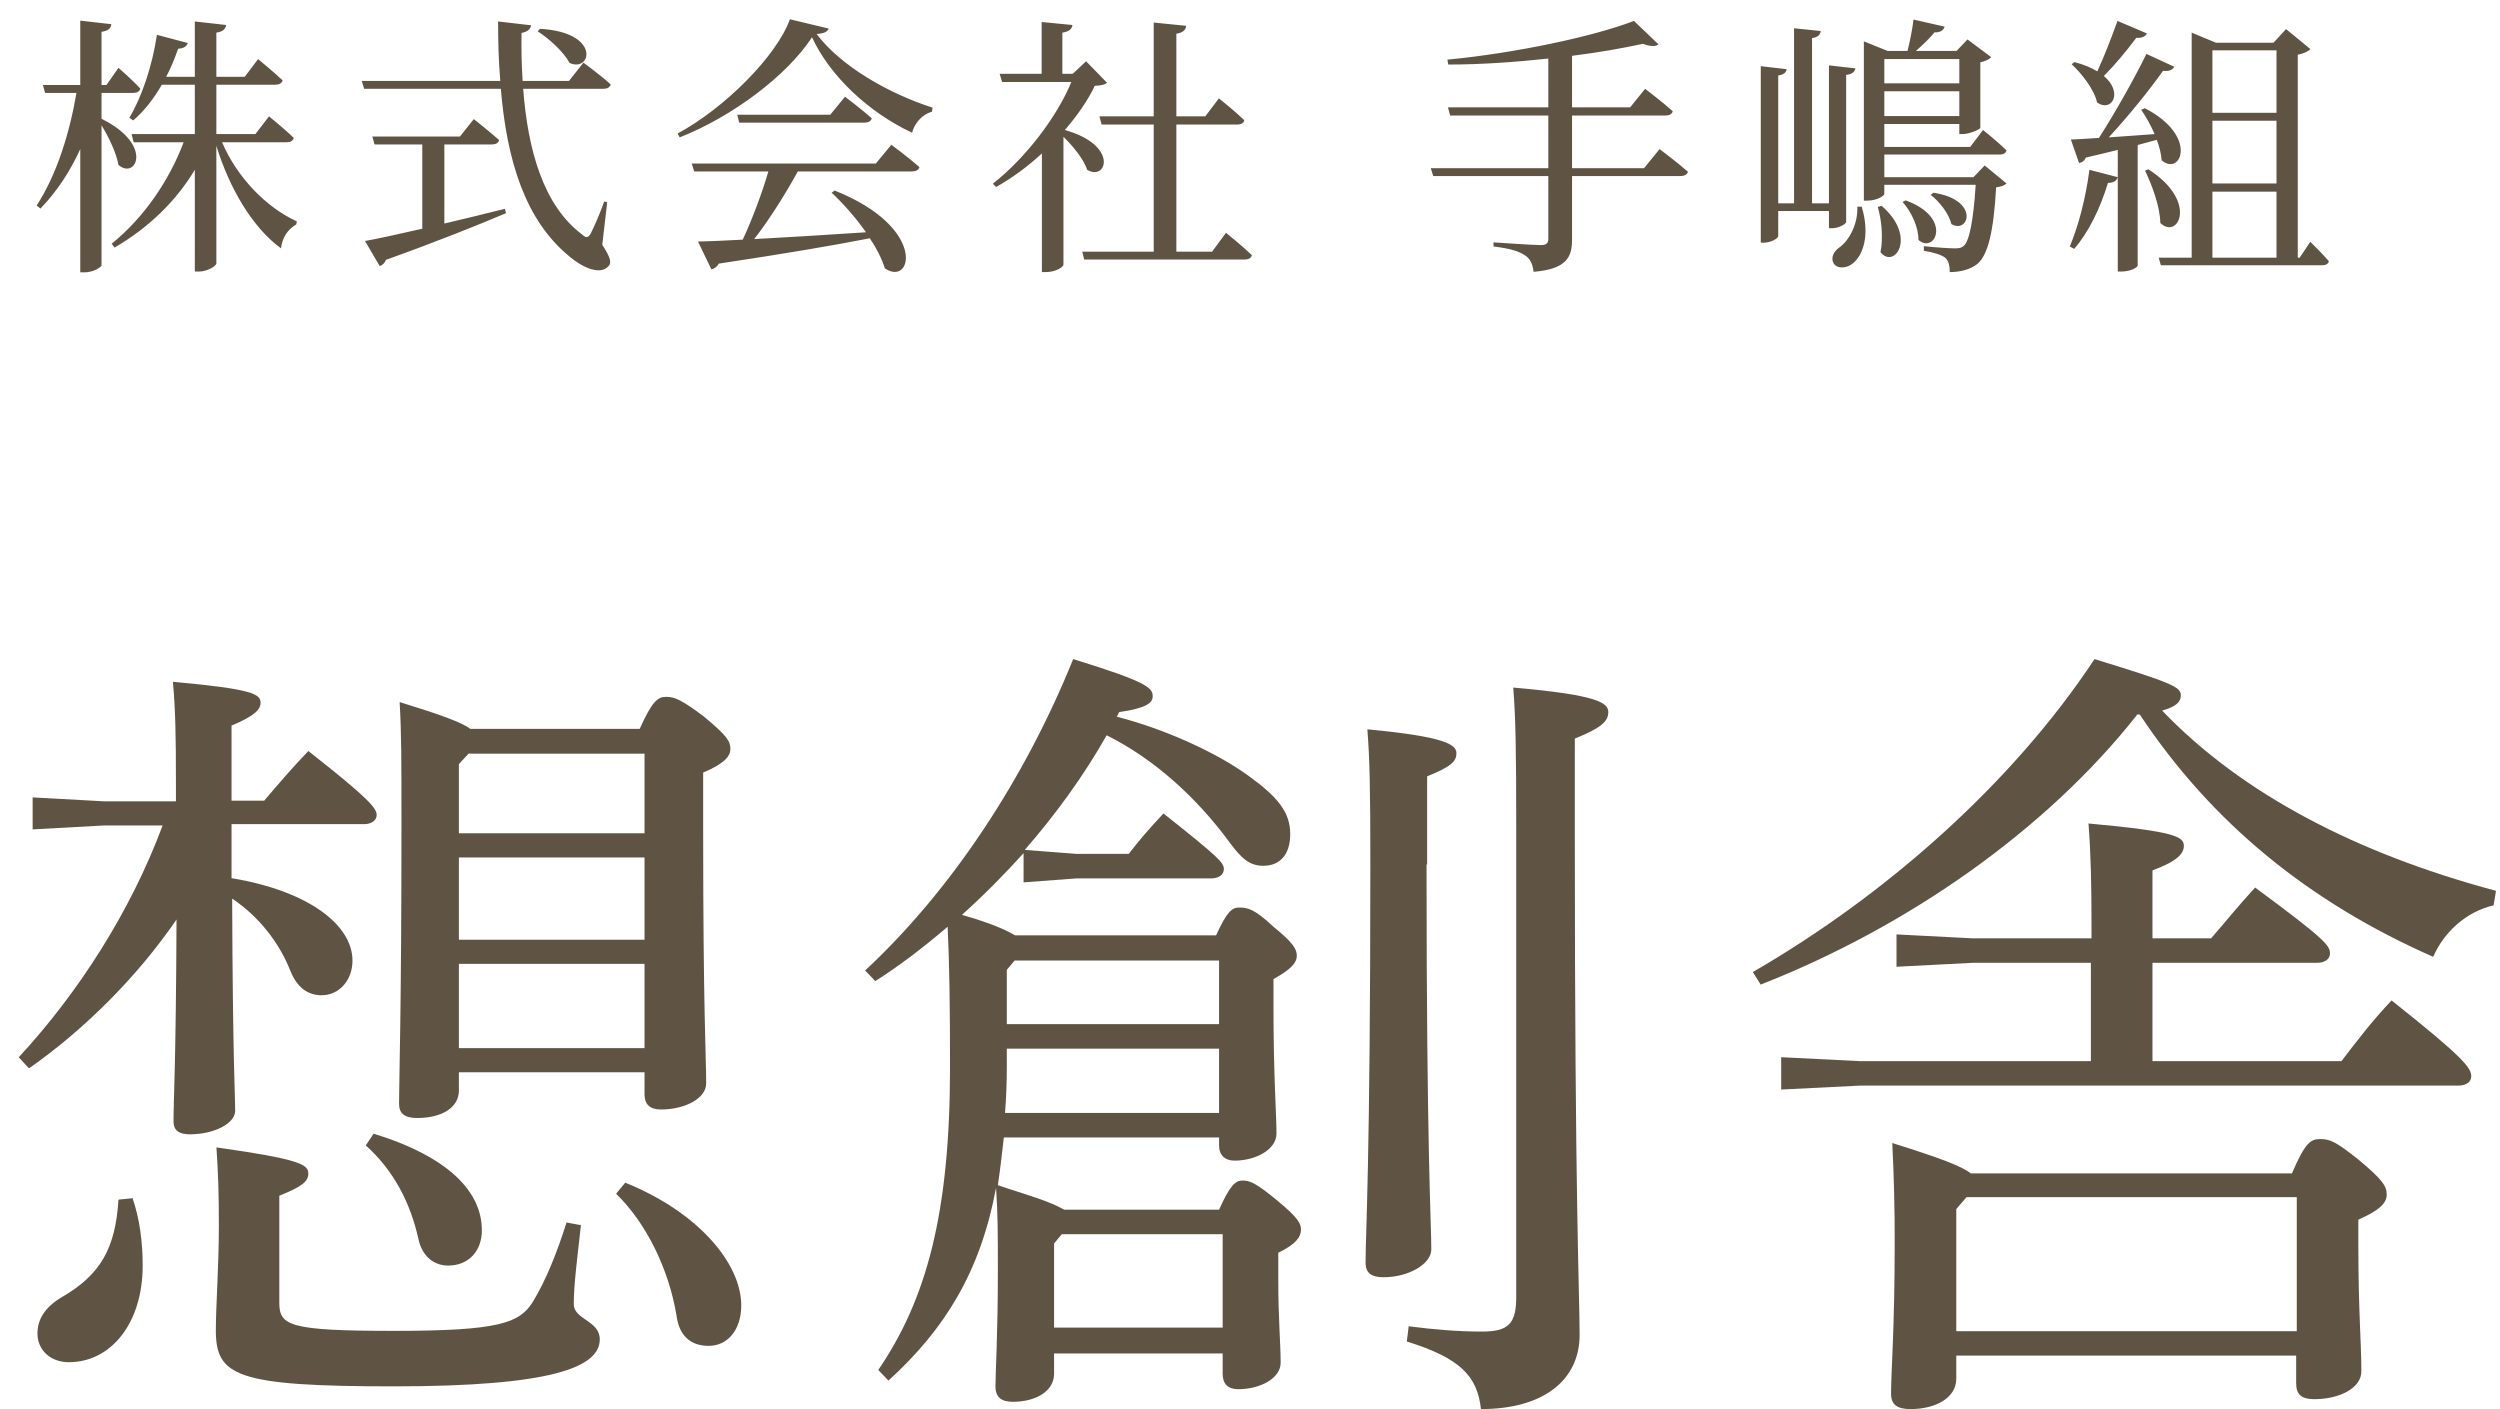 <svg width="110" height="62" viewBox="0 0 110 62" fill="none" xmlns="http://www.w3.org/2000/svg">
<g clip-path="url(#clip0_74_3076)">
<path d="M10.242 38.648C13.62 39.222 15.509 40.716 15.509 42.268C15.509 43.13 14.924 43.791 14.152 43.791C13.54 43.791 13.062 43.446 12.769 42.699C12.29 41.492 11.412 40.343 10.215 39.538C10.242 46.692 10.348 48.186 10.348 48.876C10.348 49.422 9.443 49.91 8.353 49.91C7.874 49.91 7.634 49.738 7.634 49.336C7.634 48.416 7.741 46.865 7.767 40.458C6.038 42.986 3.697 45.313 1.276 47.008L0.824 46.52C3.431 43.704 5.745 40.113 7.155 36.321H4.575L1.436 36.493V35.085L4.575 35.258H7.741V34.453C7.741 32.212 7.714 31.207 7.608 30C11.146 30.316 11.465 30.546 11.465 30.919C11.465 31.207 11.226 31.494 10.188 31.925V35.229H11.625C12.237 34.511 12.822 33.821 13.567 33.045C16.281 35.172 16.573 35.574 16.573 35.861C16.573 36.091 16.36 36.263 16.015 36.263H10.188V38.648H10.242ZM5.825 52.697C6.145 53.616 6.278 54.651 6.278 55.685C6.278 58.242 4.868 59.937 3.032 59.937C2.207 59.937 1.648 59.391 1.648 58.673C1.648 58.041 1.994 57.495 2.739 57.064C4.415 56.087 5.08 54.938 5.213 52.783L5.799 52.726L5.825 52.697ZM25.565 53.875C25.406 55.311 25.246 56.518 25.246 57.38C25.246 58.069 26.39 58.098 26.39 58.931C26.39 60.167 24.262 61 17.318 61C10.374 61 9.497 60.54 9.497 58.529C9.497 57.466 9.63 55.714 9.63 53.932C9.63 52.553 9.603 51.663 9.523 50.485C13.168 51.002 13.567 51.232 13.567 51.634C13.567 51.979 13.301 52.209 12.29 52.611V57.322C12.29 58.328 12.716 58.558 17.345 58.558C21.974 58.558 22.852 58.213 23.437 57.294C24.049 56.288 24.528 55.053 24.927 53.789L25.539 53.904L25.565 53.875ZM16.44 49.881C19.792 50.916 21.202 52.467 21.202 54.133C21.202 55.024 20.644 55.685 19.712 55.685C19.101 55.685 18.569 55.283 18.409 54.507C18.063 52.956 17.345 51.519 16.094 50.398L16.44 49.881V49.881ZM28.146 32.069C28.705 30.833 28.944 30.661 29.317 30.661C29.689 30.661 30.008 30.804 30.966 31.523C32.004 32.385 32.136 32.614 32.136 32.959C32.136 33.304 31.817 33.62 30.939 33.993V36.55C30.939 44.509 31.072 46.462 31.072 47.669C31.072 48.33 30.141 48.818 29.077 48.818C28.598 48.818 28.359 48.589 28.359 48.158V47.181H20.191V47.985C20.191 48.732 19.447 49.192 18.356 49.192C17.797 49.192 17.558 48.991 17.558 48.56C17.558 47.554 17.664 44.595 17.664 36.292C17.664 33.39 17.664 32.27 17.584 30.891C19.447 31.465 20.298 31.781 20.697 32.069H28.146V32.069ZM20.644 33.132L20.191 33.62V36.665H28.359V33.16H20.644V33.132ZM20.191 37.728V41.349H28.359V37.728H20.191V37.728ZM20.191 42.411V46.118H28.359V42.411H20.191ZM27.507 52.036C30.78 53.358 32.615 55.627 32.615 57.437C32.615 58.529 32.004 59.219 31.179 59.219C30.354 59.219 29.875 58.73 29.769 57.897C29.423 55.8 28.412 53.789 27.108 52.525L27.534 52.007L27.507 52.036Z" fill="#5F5444"/>
<path d="M45.116 37.454C44.221 38.445 43.301 39.378 42.327 40.253C43.116 40.486 43.958 40.748 44.669 41.156H53.508C53.981 40.107 54.218 39.932 54.508 39.932C54.876 39.932 55.165 39.961 56.033 40.777C56.928 41.506 57.059 41.769 57.059 42.06C57.059 42.352 56.823 42.643 56.033 43.08V44.305C56.033 47.337 56.165 49.027 56.165 49.873C56.165 50.602 55.218 51.068 54.323 51.068C53.902 51.068 53.639 50.835 53.639 50.398V50.048H44.169C44.09 50.747 44.011 51.447 43.906 52.147C44.484 52.351 45.09 52.526 45.668 52.73C46.089 52.875 46.458 53.021 46.826 53.225H53.639C54.113 52.176 54.35 51.943 54.665 51.943C55.007 51.943 55.27 52.059 56.191 52.817C57.112 53.575 57.243 53.837 57.243 54.1C57.243 54.42 57.033 54.741 56.244 55.12V56.286C56.244 58.035 56.349 59.143 56.349 59.959C56.349 60.659 55.428 61.125 54.481 61.125C54.034 61.125 53.797 60.892 53.797 60.455V59.551H46.379V60.455C46.379 61.184 45.616 61.679 44.563 61.679C44.063 61.679 43.8 61.475 43.8 61.009C43.8 60.338 43.906 58.764 43.906 55.907C43.906 54.333 43.906 53.459 43.827 52.263C43.143 55.936 41.591 58.473 39.091 60.746L38.644 60.28C40.749 57.19 41.801 53.429 41.801 46.958C41.801 44.276 41.775 42.41 41.696 40.777C40.67 41.652 39.618 42.468 38.513 43.168L38.065 42.701C41.827 39.203 45.063 34.335 47.22 29C50.43 29.991 50.719 30.253 50.719 30.633C50.719 30.924 50.456 31.157 49.246 31.332C49.22 31.39 49.167 31.478 49.141 31.536C51.193 32.061 53.481 33.081 54.928 34.131C56.218 35.064 56.77 35.734 56.77 36.696C56.77 37.658 56.27 38.095 55.586 38.095C55.007 38.095 54.639 37.804 54.087 37.046C52.692 35.151 50.851 33.431 48.694 32.352C47.668 34.16 46.458 35.822 45.09 37.396L47.378 37.571H49.667C50.088 37.017 50.509 36.521 51.193 35.792C53.613 37.716 53.85 37.95 53.85 38.241C53.85 38.474 53.639 38.649 53.297 38.649H47.378L45.037 38.824V37.454H45.116ZM44.3 46.928C44.3 47.628 44.274 48.328 44.221 48.969H53.639V46.141H44.3V46.958V46.928ZM44.3 42.672V45.063H53.639V42.264H44.642L44.3 42.672V42.672ZM53.797 54.304H46.721L46.379 54.712V58.414H53.797V54.275V54.304ZM62.768 38.037C62.768 50.718 62.978 53.75 62.978 54.974C62.978 55.616 61.979 56.199 60.874 56.199C60.321 56.199 60.085 55.995 60.085 55.557C60.085 54.275 60.295 51.156 60.295 38.008C60.295 34.714 60.269 33.431 60.164 32.09C63.584 32.411 64.083 32.761 64.083 33.14C64.083 33.489 63.873 33.723 62.794 34.16V38.037H62.768ZM61.979 58.356C63.11 58.502 64.162 58.589 65.215 58.589C66.372 58.589 66.714 58.239 66.714 57.073V36.55C66.714 32.906 66.688 31.624 66.583 30.253C70.292 30.574 70.765 30.924 70.765 31.332C70.765 31.74 70.45 32.032 69.292 32.498V36.667C69.292 53.138 69.503 56.869 69.503 58.735C69.503 60.717 67.924 62 65.162 62C65.004 60.542 64.241 59.755 61.9 59.026L61.979 58.385V58.356Z" fill="#5F5444"/>
<path d="M94.018 31.469C90.034 36.524 83.924 40.794 77.469 43.321L77.124 42.769C82.862 39.458 88.493 34.548 92.159 29C95.559 30.046 95.957 30.22 95.957 30.598C95.957 30.888 95.745 31.091 95.134 31.266C98.667 34.955 103.741 37.569 109.824 39.196L109.718 39.835C108.469 40.126 107.513 41.056 107.061 42.101C101.589 39.69 97.312 36.204 94.151 31.44H94.018V31.469ZM92.026 42.363H86.82L83.446 42.537V41.114L86.82 41.288H92.026V40.765C92.026 38.906 91.999 37.599 91.893 36.233C95.718 36.582 96.09 36.814 96.09 37.221C96.09 37.541 95.825 37.889 94.709 38.296V41.288H97.286C97.95 40.533 98.348 40.01 99.225 39.051C102.333 41.346 102.519 41.607 102.519 41.956C102.519 42.188 102.306 42.363 101.961 42.363H94.709V46.691H103.023C103.714 45.791 104.325 44.977 105.228 44.019C108.496 46.604 108.735 47.011 108.735 47.359C108.735 47.592 108.522 47.766 108.177 47.766H81.852L78.372 47.94V46.517L81.852 46.691H91.999V42.363H92.026ZM86.076 59.647V60.664C86.076 61.506 85.173 62 84.057 62C83.472 62 83.207 61.797 83.207 61.332C83.207 60.257 83.366 58.601 83.366 54.621C83.366 53.227 83.34 51.891 83.26 50.293C85.385 50.961 86.315 51.31 86.713 51.629H100.845C101.43 50.264 101.669 50.119 102.094 50.119C102.519 50.119 102.784 50.235 103.767 51.019C104.856 51.92 105.016 52.21 105.016 52.559C105.016 52.937 104.697 53.256 103.767 53.663V54.738C103.767 57.701 103.9 59.066 103.9 60.344C103.9 61.07 102.944 61.564 101.828 61.564C101.27 61.564 101.031 61.361 101.031 60.867V59.647H86.049H86.076ZM101.058 58.572V52.675H86.527L86.076 53.198V58.572H101.058Z" fill="#5F5444"/>
</g>
<path d="M4.468 4.088V5.228C6.784 6.368 5.98 7.928 5.212 7.256C5.116 6.716 4.78 6.02 4.468 5.516V11.66C4.468 11.768 4.084 11.984 3.724 11.984H3.532V6.56C3.088 7.532 2.512 8.42 1.78 9.176L1.612 9.044C2.5 7.676 3.064 5.852 3.364 4.088H1.984L1.888 3.74H3.532V0.908L4.9 1.064C4.876 1.244 4.78 1.352 4.468 1.4V3.74H4.684L5.212 2.984C5.212 2.984 5.824 3.512 6.172 3.896C6.148 4.028 6.028 4.088 5.86 4.088H4.468ZM12.616 6.26H9.772C10.42 7.784 11.692 9.116 13.06 9.74L13.036 9.872C12.628 10.124 12.424 10.46 12.364 10.928C11.068 9.98 10.072 8.216 9.52 6.416V11.588C9.52 11.708 9.112 11.948 8.764 11.948H8.572V7.472C7.744 8.852 6.544 10.016 5.044 10.892L4.912 10.724C6.34 9.572 7.444 7.94 8.08 6.26H5.884L5.788 5.9H8.572V3.728H7.12C6.76 4.352 6.34 4.892 5.86 5.3L5.692 5.18C6.232 4.28 6.7 2.912 6.904 1.532L8.26 1.892C8.224 2.036 8.08 2.132 7.84 2.144C7.684 2.576 7.516 2.996 7.312 3.38H8.572V0.944L9.952 1.1C9.916 1.268 9.832 1.388 9.52 1.436V3.38H10.768L11.356 2.6C11.356 2.6 12.028 3.152 12.436 3.536C12.4 3.668 12.28 3.728 12.112 3.728H9.52V5.9H11.236L11.836 5.12C11.836 5.12 12.52 5.672 12.928 6.068C12.892 6.2 12.772 6.26 12.616 6.26ZM23.656 1.376L23.764 1.268C26.476 1.424 26.008 3.212 25.06 2.768C24.808 2.288 24.16 1.7 23.656 1.376ZM19.552 6.356V9.836C20.38 9.644 21.292 9.416 22.216 9.188L22.264 9.38C21.04 9.896 19.36 10.58 16.984 11.432C16.936 11.564 16.828 11.672 16.708 11.708L16.06 10.604C16.588 10.508 17.488 10.316 18.58 10.064V6.356H16.48L16.384 6.008H20.236L20.848 5.24C20.848 5.24 21.532 5.78 21.964 6.164C21.928 6.296 21.808 6.356 21.64 6.356H19.552ZM26.716 8.9L26.5 10.772C26.86 11.324 26.92 11.564 26.776 11.708C26.404 12.14 25.588 11.744 25.06 11.288C23.104 9.692 22.3 7.052 22.036 3.908H16.024L15.916 3.56H22.012C21.94 2.72 21.916 1.844 21.916 0.944L23.368 1.112C23.344 1.256 23.236 1.4 22.948 1.448C22.936 2.156 22.948 2.864 22.996 3.56H25.036L25.672 2.756C25.672 2.756 26.428 3.308 26.872 3.716C26.836 3.848 26.716 3.908 26.548 3.908H23.02C23.224 6.596 23.908 9.044 25.612 10.316C25.792 10.484 25.876 10.472 25.996 10.268C26.152 9.956 26.416 9.356 26.584 8.864L26.716 8.9ZM38.536 7.196L39.22 6.368C39.22 6.368 39.976 6.932 40.456 7.352C40.42 7.484 40.288 7.544 40.12 7.544H35.104C34.564 8.528 33.832 9.692 33.184 10.52C34.564 10.448 36.28 10.34 38.104 10.22C37.648 9.572 37.096 8.948 36.592 8.48L36.724 8.384C40.828 10.016 40.132 12.644 38.932 11.804C38.8 11.384 38.572 10.928 38.272 10.484C36.688 10.796 34.564 11.156 31.624 11.6C31.552 11.744 31.42 11.828 31.3 11.852L30.712 10.628C31.192 10.616 31.864 10.592 32.68 10.544C33.088 9.68 33.544 8.456 33.808 7.544H30.544L30.436 7.196H38.536ZM36.532 5.048L37.18 4.256C37.18 4.256 37.9 4.796 38.356 5.204C38.332 5.336 38.2 5.396 38.032 5.396H32.524L32.44 5.048H36.532ZM34.756 0.848L36.46 1.256C36.412 1.4 36.256 1.472 35.932 1.496C37 2.912 39.088 4.112 41.032 4.736L41.008 4.916C40.552 5.036 40.228 5.456 40.132 5.84C38.236 4.952 36.52 3.356 35.728 1.64C34.636 3.32 32.224 5.132 29.908 6.044L29.812 5.876C31.864 4.772 34.168 2.48 34.756 0.848ZM47.788 2.696L48.712 3.644C48.604 3.728 48.448 3.764 48.172 3.776C47.86 4.424 47.404 5.084 46.852 5.72C49.252 6.392 48.688 7.988 47.836 7.472C47.68 7.004 47.224 6.44 46.792 6.02V11.648C46.792 11.732 46.48 11.972 46.012 11.972H45.844V6.752C45.22 7.328 44.536 7.832 43.828 8.228L43.684 8.084C45.136 6.944 46.504 5.144 47.14 3.608H44.092L43.984 3.248H45.832V0.968L47.188 1.1C47.164 1.268 47.056 1.388 46.744 1.436V3.248H47.2L47.788 2.696ZM53.332 11.072L53.944 10.244C53.944 10.244 54.664 10.82 55.084 11.228C55.048 11.36 54.928 11.42 54.772 11.42H47.704L47.62 11.072H50.764V5.48H48.472L48.376 5.12H50.764V0.992L52.192 1.136C52.168 1.316 52.06 1.436 51.76 1.484V5.12H53.032L53.632 4.328C53.632 4.328 54.328 4.88 54.748 5.288C54.724 5.42 54.604 5.48 54.436 5.48H51.76V11.072H53.332ZM72.338 7.4L73.022 6.56C73.022 6.56 73.79 7.136 74.27 7.556C74.234 7.688 74.102 7.748 73.934 7.748H69.17V10.544C69.17 11.288 68.954 11.84 67.478 11.96C67.442 11.636 67.334 11.384 67.106 11.24C66.842 11.06 66.482 10.94 65.714 10.844V10.664C65.714 10.664 67.454 10.784 67.802 10.784C68.042 10.784 68.126 10.7 68.126 10.496V7.748H63.062L62.954 7.4H68.126V5.084H63.806L63.71 4.724H68.126V2.576C66.698 2.732 65.174 2.84 63.722 2.84L63.686 2.624C66.602 2.348 70.094 1.616 71.894 0.92L72.974 1.952C72.866 2.048 72.626 2.06 72.29 1.928C71.402 2.12 70.334 2.312 69.17 2.456V4.724H71.726L72.386 3.908C72.386 3.908 73.13 4.472 73.598 4.892C73.574 5.024 73.442 5.084 73.274 5.084H69.17V7.4H72.338ZM80.63 10.04H80.474V9.284H78.242V10.388C78.242 10.496 77.906 10.676 77.63 10.676H77.474V2.912L78.614 3.044C78.59 3.188 78.494 3.284 78.242 3.32V8.948H78.938V1.244L80.114 1.364C80.09 1.532 79.994 1.64 79.73 1.676V8.948H80.474V2.876L81.638 3.008C81.602 3.164 81.506 3.26 81.23 3.296V9.764C81.23 9.86 80.894 10.04 80.63 10.04ZM81.722 9.092H81.914C82.298 10.352 81.962 11.228 81.542 11.576C81.266 11.816 80.822 11.852 80.666 11.564C80.546 11.312 80.702 11.048 80.942 10.88C81.362 10.58 81.758 9.848 81.722 9.092ZM82.622 9.104L82.79 9.056C84.374 10.424 83.354 11.864 82.742 11.096C82.874 10.436 82.778 9.632 82.622 9.104ZM83.714 8.888L83.846 8.816C85.946 9.572 85.142 11.204 84.41 10.556C84.422 9.992 84.086 9.296 83.714 8.888ZM84.95 8.576L85.07 8.48C87.134 8.792 86.63 10.316 85.862 9.86C85.754 9.404 85.334 8.864 84.95 8.576ZM86.21 2.6H82.91V3.668H86.21V2.6ZM82.91 5.108H86.21V4.016H82.91V5.108ZM86.834 7.796L87.326 7.28L88.286 8.072C88.202 8.156 88.058 8.216 87.83 8.24C87.722 10.184 87.47 11.24 86.99 11.624C86.69 11.852 86.27 11.972 85.79 11.972C85.79 11.708 85.742 11.48 85.598 11.348C85.442 11.216 85.058 11.096 84.65 11.036V10.832C85.07 10.88 85.778 10.928 86.006 10.928C86.21 10.928 86.306 10.904 86.402 10.82C86.654 10.616 86.834 9.668 86.93 8.132H82.91V8.54C82.91 8.6 82.61 8.828 82.154 8.828H82.01V1.82L83.054 2.24H83.93C84.038 1.832 84.146 1.268 84.194 0.86L85.562 1.172C85.526 1.328 85.37 1.436 85.118 1.424C84.914 1.676 84.602 1.976 84.302 2.24H86.09L86.57 1.736L87.614 2.516C87.542 2.6 87.35 2.696 87.134 2.744V5.624C87.122 5.696 86.654 5.9 86.354 5.9H86.21V5.456H82.91V6.464H86.69L87.254 5.72C87.254 5.72 87.902 6.236 88.286 6.62C88.25 6.752 88.142 6.8 87.986 6.8H82.91V7.796H86.834ZM93.17 0.92L94.466 1.472C94.406 1.592 94.25 1.688 93.998 1.664C93.566 2.24 93.05 2.864 92.57 3.344C93.446 4.076 92.906 4.964 92.27 4.508C92.15 3.944 91.598 3.236 91.154 2.828L91.274 2.732C91.694 2.84 92.03 2.984 92.282 3.14C92.57 2.516 92.894 1.688 93.17 0.92ZM91.262 10.952L91.07 10.844C91.442 9.98 91.778 8.696 91.934 7.472L93.182 7.796C93.134 7.952 93.002 8.048 92.75 8.048C92.414 9.164 91.886 10.244 91.262 10.952ZM94.214 4.832L94.37 4.76C96.77 5.996 95.942 7.784 95.114 7.052C95.09 6.776 95.018 6.464 94.898 6.152C94.646 6.224 94.37 6.296 94.058 6.38V11.684C94.058 11.756 93.77 11.948 93.326 11.948H93.182V6.596C92.762 6.704 92.294 6.812 91.778 6.932C91.718 7.076 91.598 7.16 91.478 7.172L91.118 6.14C91.406 6.128 91.838 6.104 92.354 6.068C93.086 4.928 93.914 3.452 94.442 2.372L95.666 2.936C95.606 3.068 95.438 3.152 95.174 3.116C94.598 3.932 93.662 5.096 92.786 6.044C93.386 6.008 94.082 5.948 94.802 5.9C94.634 5.504 94.418 5.132 94.214 4.832ZM94.382 7.508L94.526 7.448C96.746 8.864 95.834 10.568 95.054 9.812C95.042 9.08 94.682 8.132 94.382 7.508ZM97.346 8.432V11.336H100.166V8.432H97.346ZM100.166 2.216H97.346V4.964H100.166V2.216ZM100.166 8.072V5.312H97.346V8.072H100.166ZM101.186 11.336L101.654 10.64C101.654 10.64 102.17 11.144 102.47 11.492C102.446 11.612 102.338 11.672 102.17 11.672H95.078L94.982 11.336H96.434V1.436L97.502 1.88H100.034L100.586 1.28L101.654 2.156C101.57 2.264 101.354 2.36 101.102 2.408V11.336H101.186Z" fill="#5F5444"/>
<defs>
<clipPath id="clip0_74_3076">
<rect width="109" height="33" fill="white" transform="translate(0.824 29)"/>
</clipPath>
</defs>
</svg>

